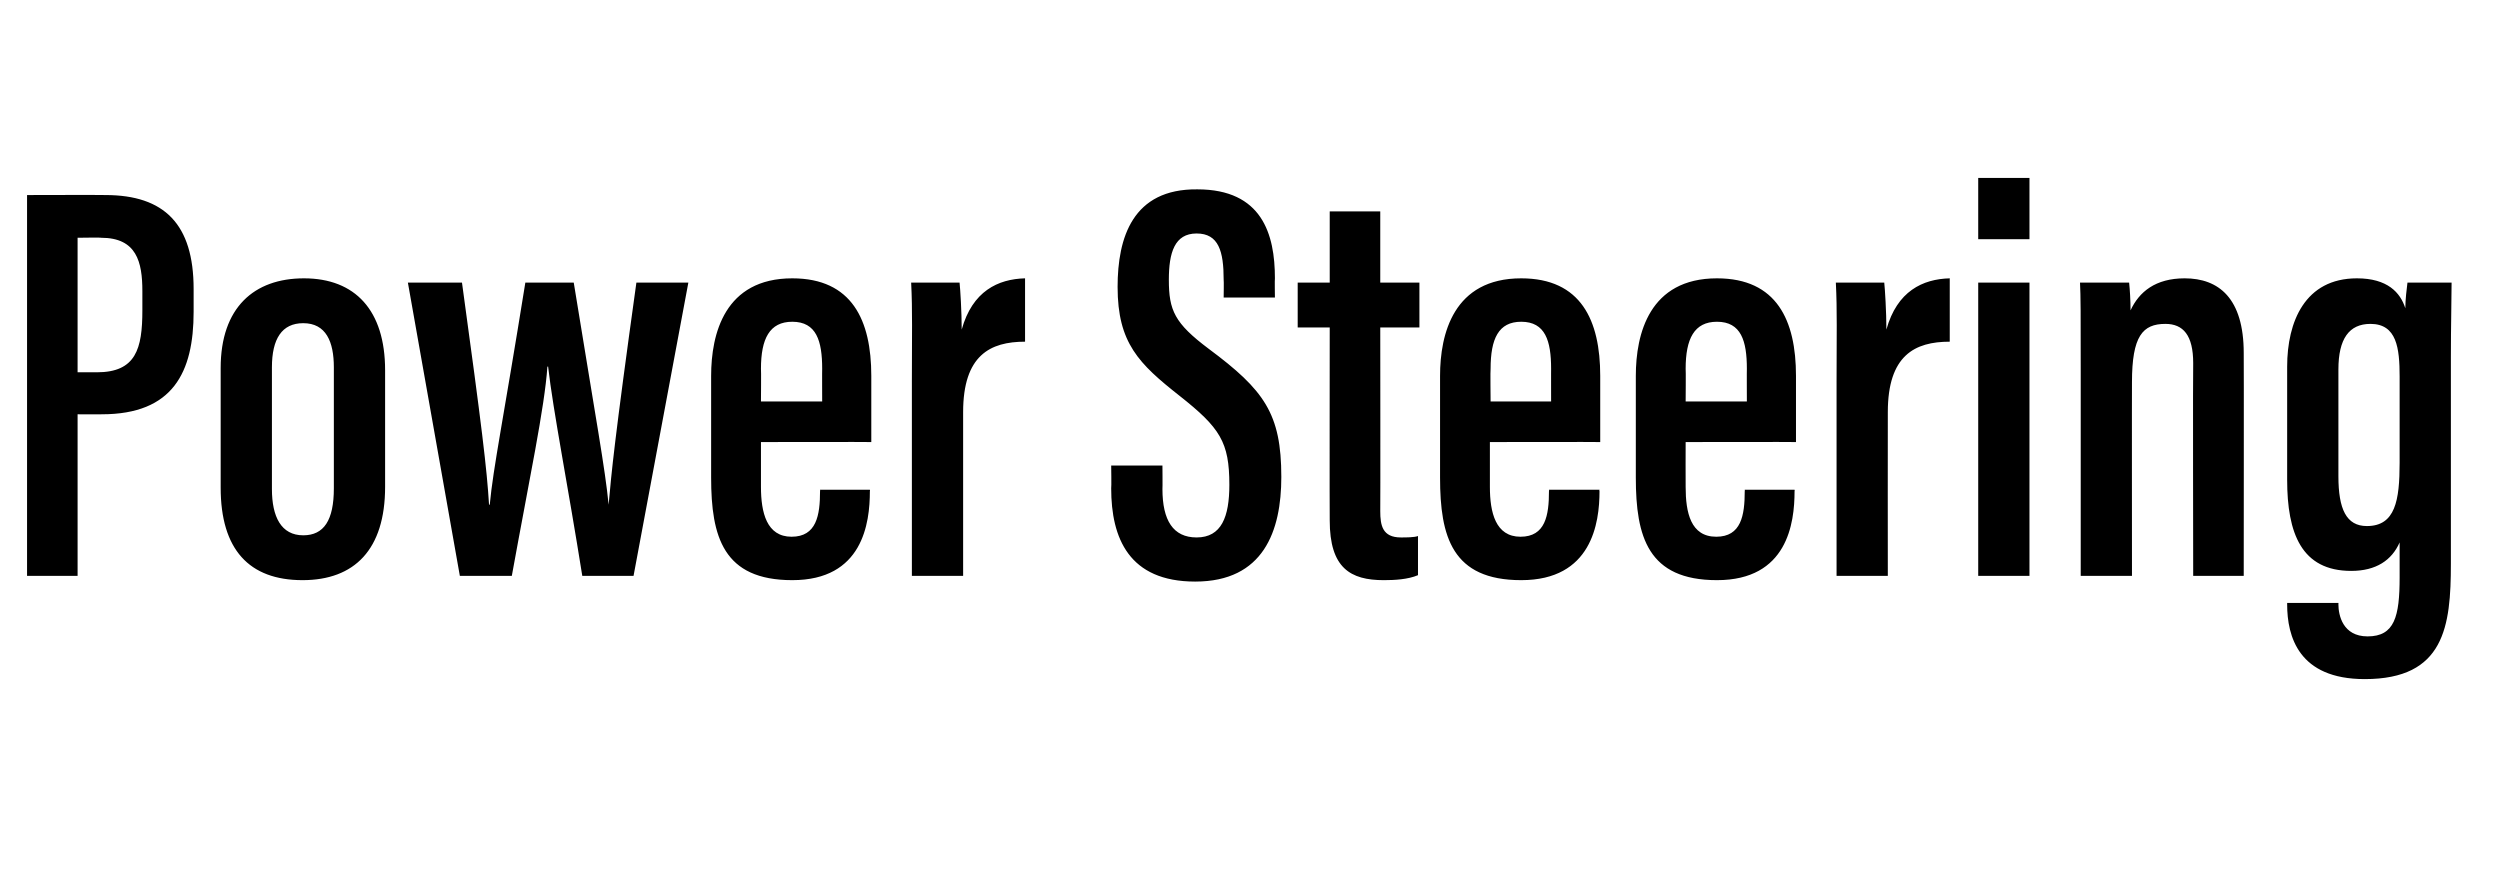 <?xml version="1.0" standalone="no"?><!DOCTYPE svg PUBLIC "-//W3C//DTD SVG 1.1//EN" "http://www.w3.org/Graphics/SVG/1.1/DTD/svg11.dtd"><svg xmlns="http://www.w3.org/2000/svg" version="1.1" width="351.2px" height="122.2px" viewBox="0 -22 351.2 122.2" style="top:-22px"><desc>Power Steering</desc><defs/><g id="Polygon10343"><path d="m3.8 5.4c0 0 10.98-.03 11 0c8.3 0 12.4 4.1 12.4 13.2c0 0 0 3.2 0 3.2c0 8.5-2.9 14.4-12.9 14.4c.05.02-3.4 0-3.4 0l0 22.7l-7.1 0l0-53.5zm7.1 24.9c0 0 2.69-.01 2.7 0c5.5 0 6.4-3.3 6.4-8.7c0 0 0-2.7 0-2.7c0-4.1-.8-7.5-5.8-7.5c.03-.05-3.3 0-3.3 0l0 18.9zm43.2-.3c0 0 0 16.4 0 16.4c0 8.8-4.3 13.1-11.6 13.1c-7.5 0-11.5-4.3-11.5-13c0 0 0-16.8 0-16.8c0-8.5 4.7-12.6 11.7-12.6c7.2 0 11.4 4.5 11.4 12.9zm-15.9-.4c0 0 0 17.1 0 17.1c0 3.9 1.3 6.5 4.4 6.5c2.9 0 4.3-2.1 4.3-6.6c0 0 0-17 0-17c0-3.6-1.1-6.2-4.3-6.2c-3 0-4.4 2.2-4.4 6.2zm26.7-11.9c2.8 20.4 3.5 26.2 3.8 31.2c0 0 .1 0 .1 0c.5-5.3 1.9-11.9 5-31.2c0 0 6.8 0 6.8 0c3.2 19.7 4.4 26.1 4.9 31.2c0 0 0 0 0 0c.4-4.5.8-8.9 3.9-31.2c.05.01 7.3 0 7.3 0l-7.7 41.2c0 0-7.16 0-7.2 0c-2-12.6-4.1-23.2-4.8-29.4c0 0-.1 0-.1 0c-.4 5.8-2.5 15.6-5 29.4c-.03 0-7.3 0-7.3 0l-7.3-41.2c0 0 7.64.01 7.6 0zm42 22.4c0 0-.01 6.31 0 6.3c0 3.6.8 7 4.3 7c3.5 0 4-3 4-6.4c.03.04 0-.2 0-.2l7 0c0 0 .04.22 0 .2c0 4.5-1 12.5-10.9 12.5c-9.7 0-11.4-6.1-11.4-14.4c0 0 0-14.3 0-14.3c0-5.9 1.9-13.7 11.4-13.7c8.4 0 11.1 5.9 11.1 13.7c0 2.3 0 6.9 0 9.3c-.02-.03-15.5 0-15.5 0zm8.6-5.7c0 0-.02-4.64 0-4.6c0-3.9-.8-6.6-4.2-6.6c-3.2 0-4.4 2.4-4.4 6.6c.04-.02 0 4.6 0 4.6l8.6 0zm12.6-2.7c0-6.8.1-10-.1-14c0 0 6.8 0 6.8 0c.1.9.3 4.1.3 6.6c1.5-5.4 5.1-7.1 8.9-7.2c0 0 0 8.9 0 8.9c-4.9 0-8.7 1.9-8.7 9.9c-.01.04 0 23 0 23l-7.2 0c0 0 .01-27.21 0-27.2zm35.2 11.7c0 0 .03 3.25 0 3.3c0 4.4 1.5 6.8 4.8 6.8c3.5 0 4.6-2.9 4.6-7.4c0-6-1.3-8-7-12.5c-5.7-4.5-8.7-7.4-8.7-15.3c0-6.9 2.1-13.8 11.2-13.7c9.1 0 10.9 6.3 10.9 12.5c-.04.02 0 2.7 0 2.7l-7.2 0c0 0 .04-2.49 0-2.5c0-4-.7-6.5-3.8-6.5c-3.1 0-3.9 2.7-3.9 6.5c0 4.3.8 6.1 5.6 9.7c7.8 5.8 10.2 9.1 10.2 18c0 7.6-2.5 14.7-12.1 14.7c-9.3 0-11.8-6.1-11.8-13.1c.05-.04 0-3.2 0-3.2l7.2 0zm19-25.7l4.5 0l0-10l7.1 0l0 10l5.5 0l0 6.3l-5.5 0c0 0 .03 25.76 0 25.8c0 2 .3 3.7 2.9 3.7c.7 0 1.9 0 2.4-.2c0 0 0 5.5 0 5.5c-1.4.6-3.3.7-4.8.7c-4.7 0-7.6-1.7-7.6-8.4c-.03-.05 0-27.1 0-27.1l-4.5 0l0-6.3zm27 22.4c0 0 0 6.31 0 6.3c0 3.6.8 7 4.3 7c3.5 0 4-3 4-6.4c.04.04 0-.2 0-.2l7.1 0c0 0-.05.22 0 .2c0 4.5-1.1 12.5-11 12.5c-9.7 0-11.4-6.1-11.4-14.4c0 0 0-14.3 0-14.3c0-5.9 1.9-13.7 11.4-13.7c8.4 0 11.1 5.9 11.1 13.7c0 2.3 0 6.9 0 9.3c-.01-.03-15.5 0-15.5 0zm8.6-5.7c0 0-.01-4.64 0-4.6c0-3.9-.8-6.6-4.2-6.6c-3.2 0-4.3 2.4-4.3 6.6c-.05-.02 0 4.6 0 4.6l8.5 0zm18.9 5.7c0 0-.02 6.31 0 6.3c0 3.6.7 7 4.3 7c3.5 0 4-3 4-6.4c.03.04 0-.2 0-.2l7 0c0 0 .04.22 0 .2c0 4.5-1 12.5-10.9 12.5c-9.7 0-11.4-6.1-11.4-14.4c0 0 0-14.3 0-14.3c0-5.9 1.9-13.7 11.4-13.7c8.4 0 11.1 5.9 11.1 13.7c0 2.3 0 6.9 0 9.3c-.03-.03-15.5 0-15.5 0zm8.6-5.7c0 0-.02-4.64 0-4.6c0-3.9-.8-6.6-4.2-6.6c-3.2 0-4.4 2.4-4.4 6.6c.04-.02 0 4.6 0 4.6l8.6 0zm12.6-2.7c0-6.8.1-10-.1-14c0 0 6.8 0 6.8 0c.1.9.3 4.1.3 6.6c1.5-5.4 5.1-7.1 8.9-7.2c0 0 0 8.9 0 8.9c-4.9 0-8.7 1.9-8.7 9.9c-.02.04 0 23 0 23l-7.2 0c0 0 0-27.21 0-27.2zm19.9-14l7.2 0l0 41.2l-7.2 0l0-41.2zm0-14.7l7.2 0l0 8.6l-7.2 0l0-8.6zm14.4 27.3c0-8.3 0-10.7-.1-12.6c0 0 6.9 0 6.9 0c.1.9.2 2.5.2 3.9c1.2-2.6 3.5-4.5 7.6-4.5c4.8 0 8.3 2.8 8.3 10.5c.03.01 0 31.3 0 31.3l-7.1 0c0 0-.05-29.92 0-29.9c0-3.9-1.4-5.5-3.9-5.5c-3.2 0-4.7 1.7-4.7 8.2c-.02-.03 0 27.2 0 27.2l-7.2 0c0 0 0-28.55 0-28.6zm52 26.9c0 8.8-.9 16.2-12.1 16.2c-9.3 0-10.9-6-10.9-10.5c.01-.04 0-.2 0-.2l7.2 0c0 0 .02.19 0 .2c0 1.5.6 4.5 4.1 4.5c3.8 0 4.5-2.8 4.5-8.3c0 0 0-4.9 0-4.9c-1.1 2.5-3.3 4-6.8 4c-7 0-9-5.3-9-12.8c0 0 0-15.9 0-15.9c0-6.3 2.5-12.4 9.8-12.4c4.3 0 6.1 2 6.8 4.2c0-1.2.2-2.8.3-3.6c0 0 6.2 0 6.2 0c0 2.4-.1 6-.1 10.5c0 0 0 29 0 29zm-15.8-27.3c0 0 0 15 0 15c0 4.6 1.1 7 4 7c4 0 4.6-3.6 4.6-8.9c0 0 0-12.1 0-12.1c0-4-.4-7.4-4.1-7.4c-3 0-4.5 2.1-4.5 6.4z" stroke="none" fill="#000"/></g></svg>
